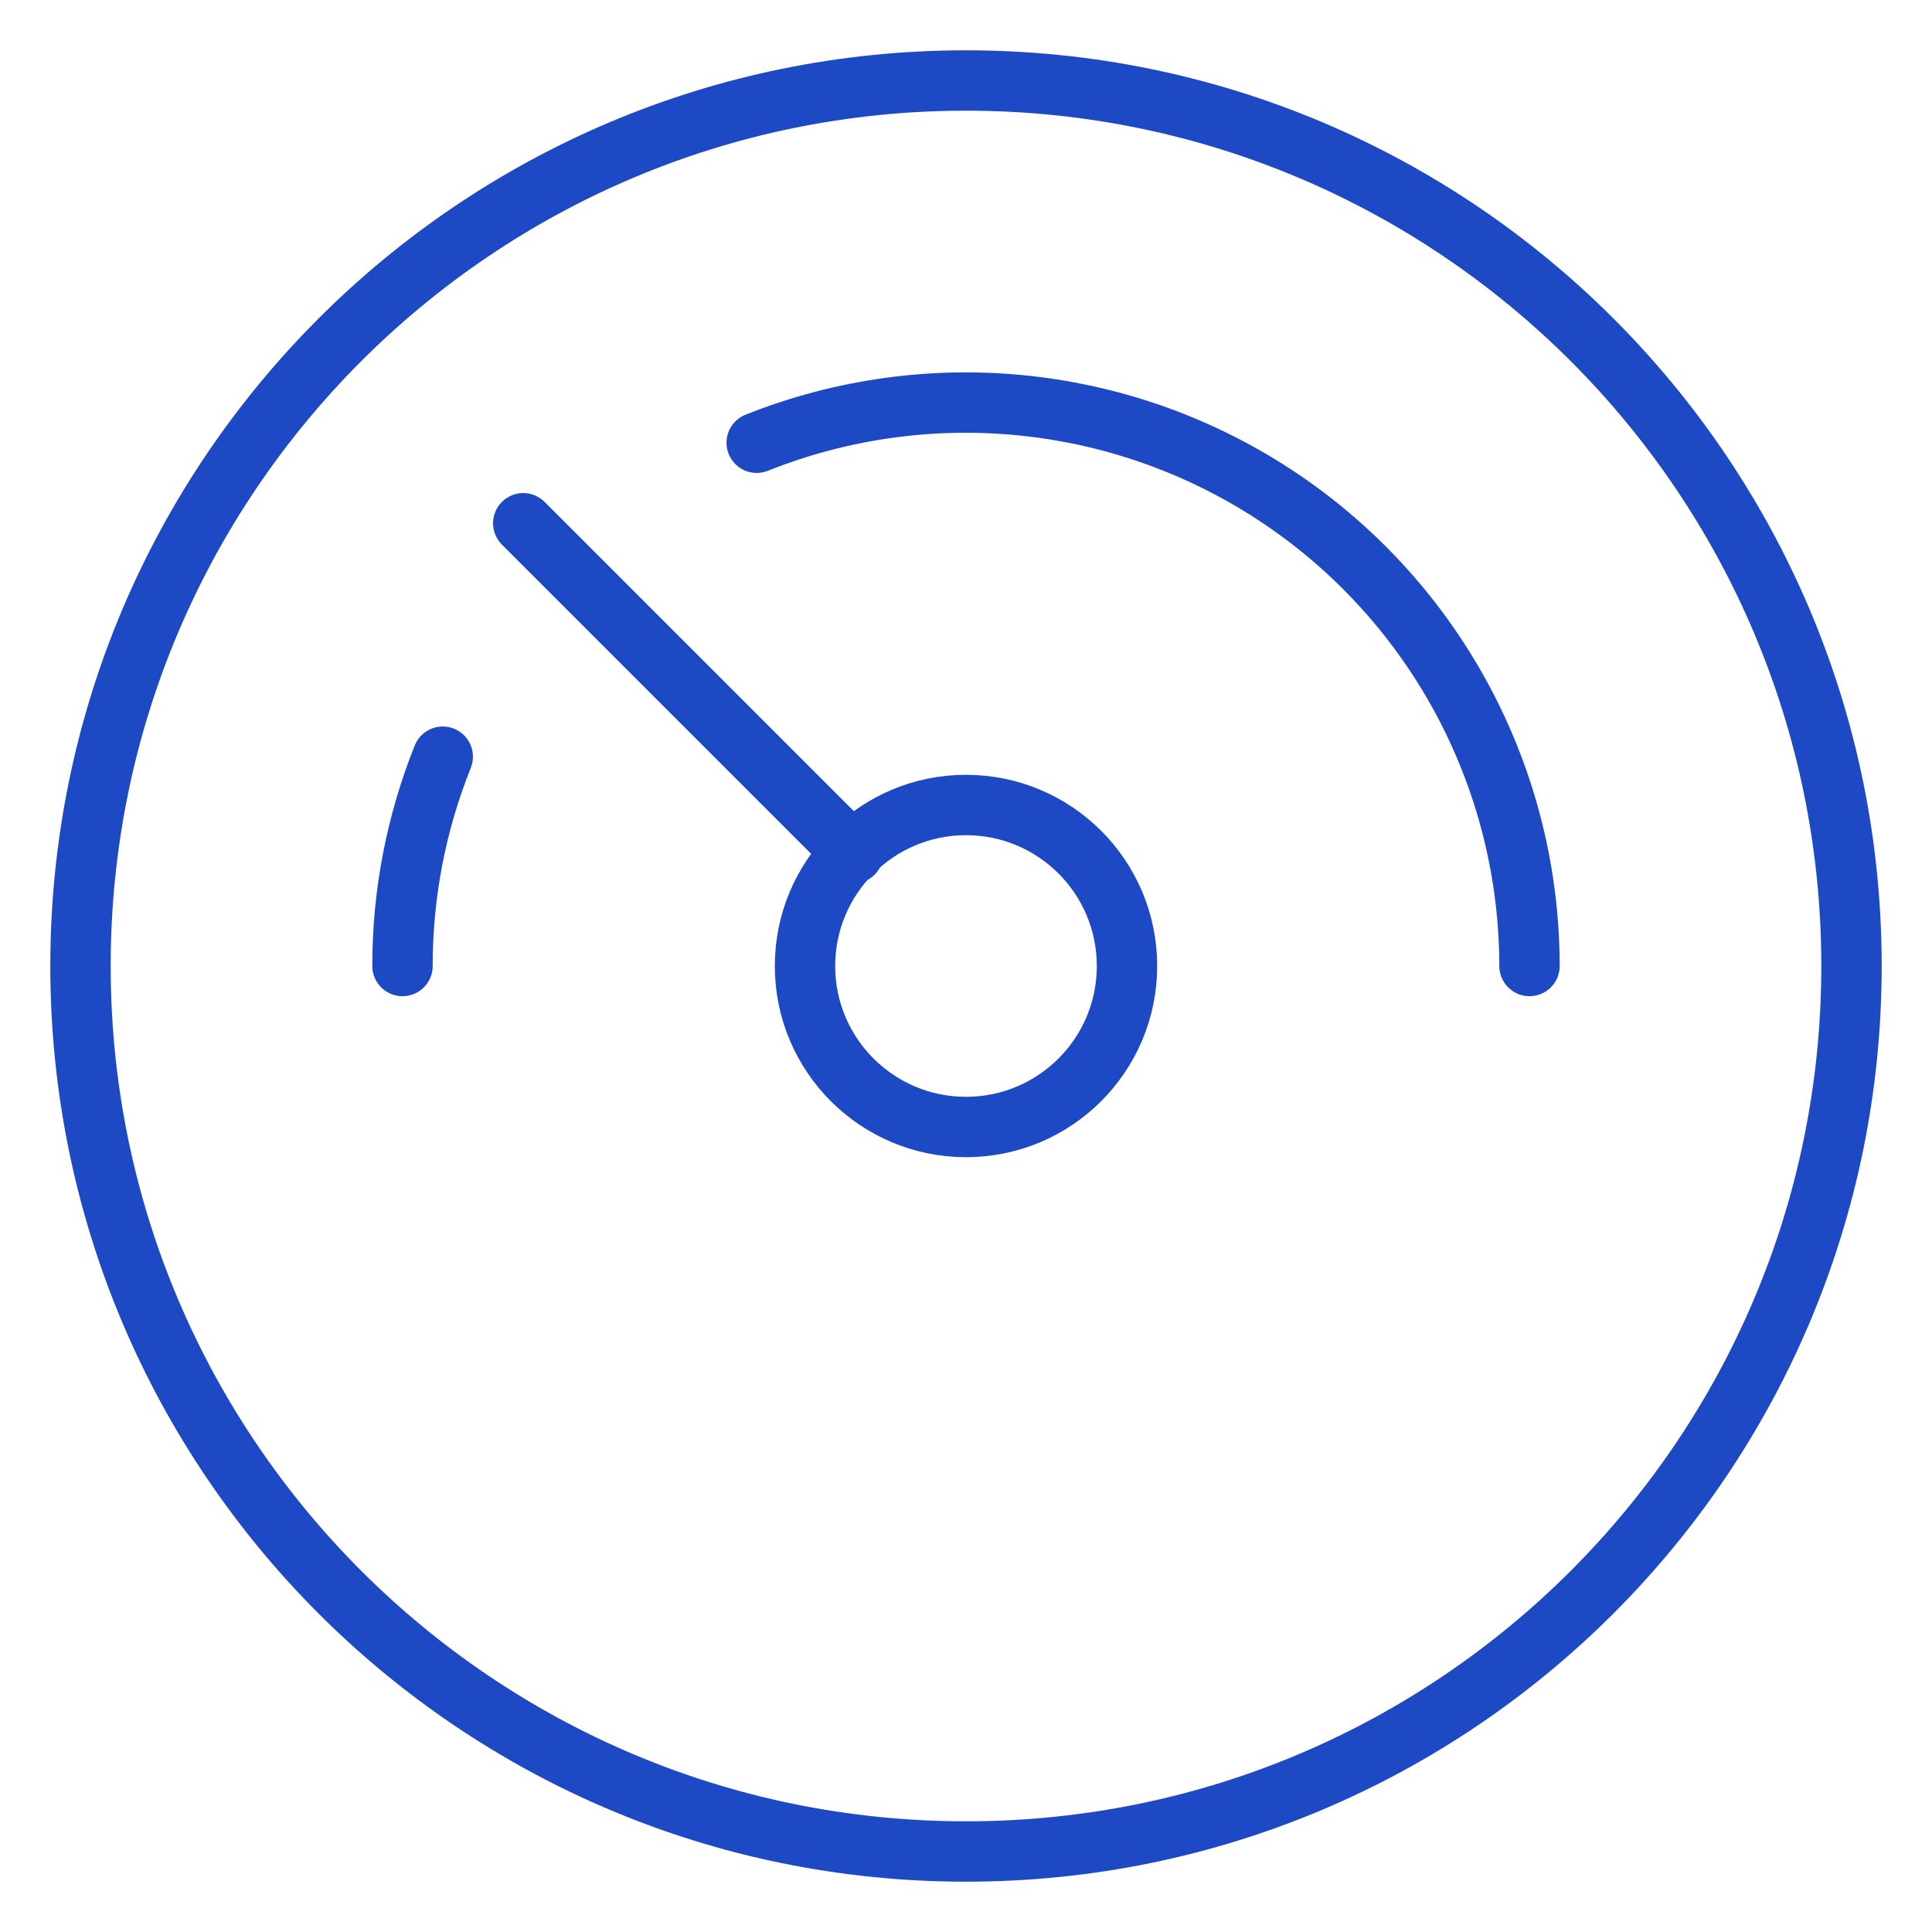 <svg width="48" height="48" viewBox="0 0 48 48" fill="none" xmlns="http://www.w3.org/2000/svg">
<path d="M21.2 21.2L13 13" stroke="#1D4AC4" stroke-width="1.5" stroke-linecap="round" stroke-linejoin="round"/>
<path d="M24 28C26.209 28 28 26.209 28 24C28 21.791 26.209 20 24 20C21.791 20 20 21.791 20 24C20 26.209 21.791 28 24 28Z" stroke="#1D4AC4" stroke-width="1.5" stroke-linecap="round" stroke-linejoin="round"/>
<path d="M18.8 11C20.924 10.152 23.224 9.837 25.498 10.083C27.772 10.329 29.952 11.128 31.846 12.41C33.74 13.693 35.291 15.42 36.364 17.44C37.437 19.46 37.998 21.712 38 24" stroke="#1D4AC4" stroke-width="1.5" stroke-linecap="round" stroke-linejoin="round"/>
<path d="M10 24C9.998 22.219 10.338 20.454 11 18.8" stroke="#1D4AC4" stroke-width="1.5" stroke-linecap="round" stroke-linejoin="round"/>
<path d="M24 46C36.15 46 46 36.15 46 24C46 11.85 36.15 2 24 2C11.85 2 2 11.85 2 24C2 36.15 11.85 46 24 46Z" stroke="#1D4AC4" stroke-width="1.5" stroke-linecap="round" stroke-linejoin="round"/>
</svg>
